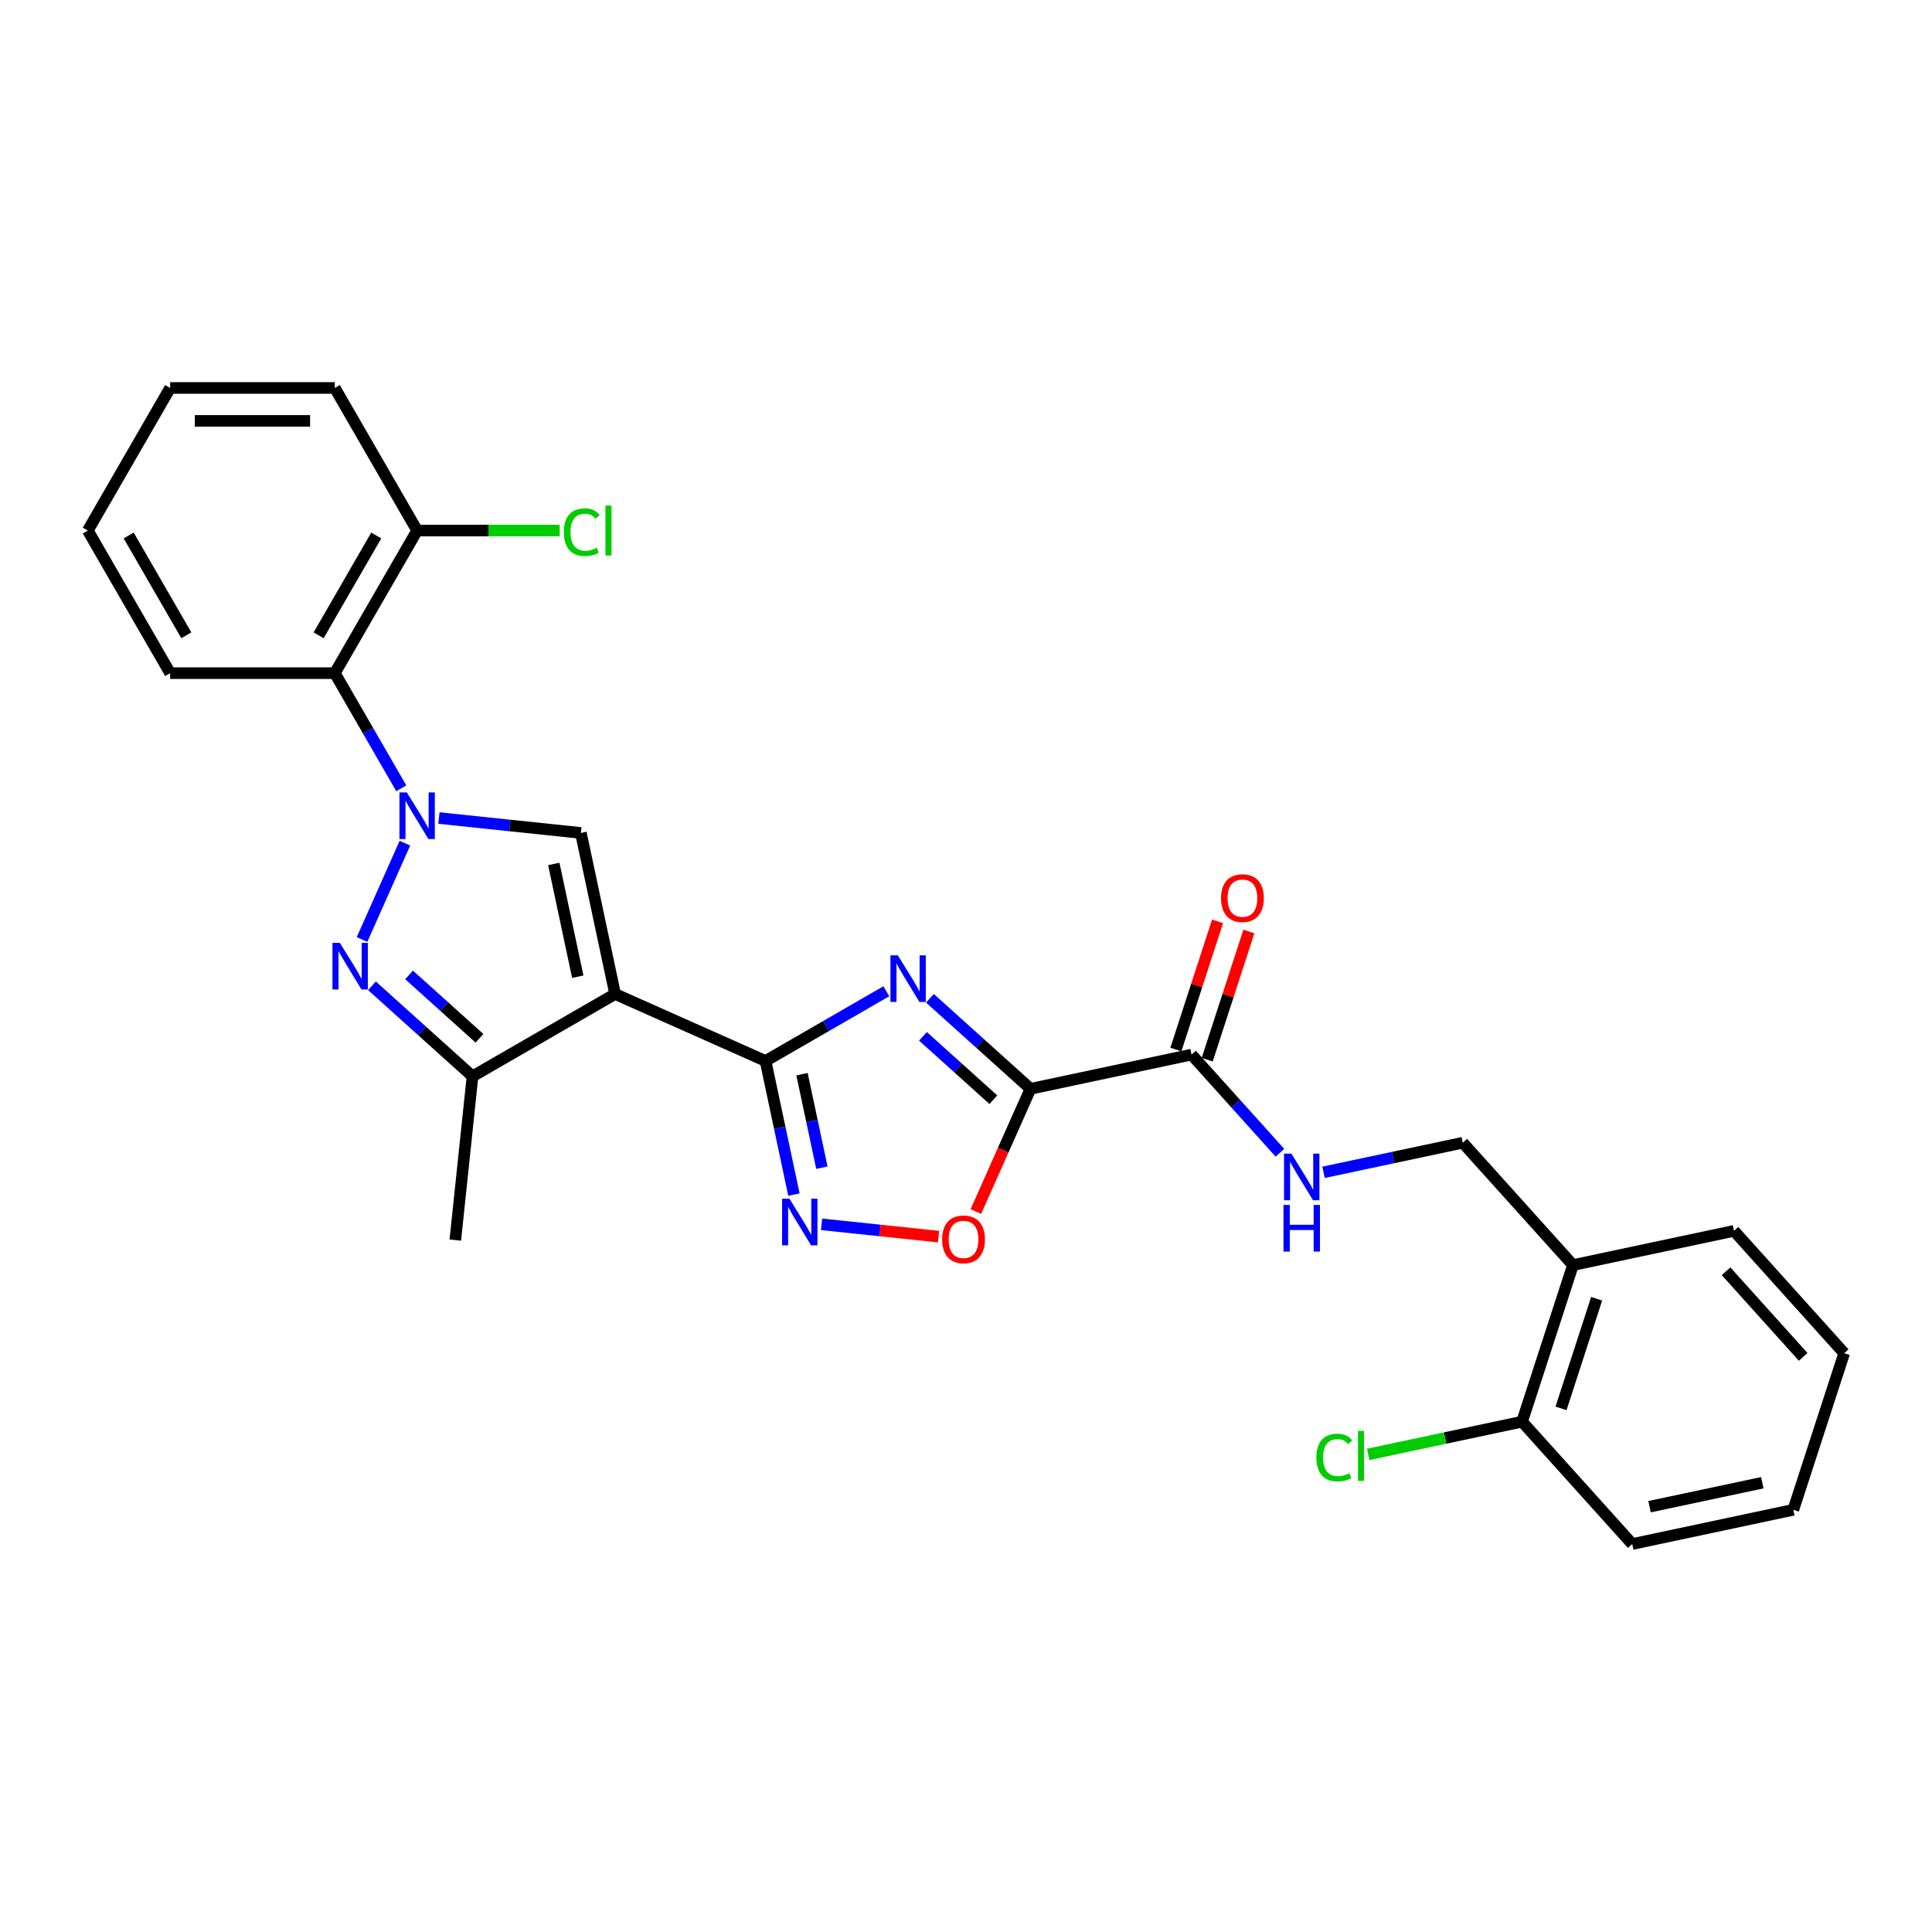 <?xml version='1.0' encoding='iso-8859-1'?>
<svg version='1.1' baseProfile='full'
              xmlns='http://www.w3.org/2000/svg'
                      xmlns:rdkit='http://www.rdkit.org/xml'
                      xmlns:xlink='http://www.w3.org/1999/xlink'
                  xml:space='preserve'
width='1000px' height='1000px' viewBox='0 0 1000 1000'>
<!-- END OF HEADER -->
<rect style='opacity:1.0;fill:#FFFFFF;stroke:none' width='1000' height='1000' x='0' y='0'> </rect>
<path class='bond-2' d='M 318.381,514.497 L 396.238,549.161' style='fill:none;fill-rule:evenodd;stroke:#000000;stroke-width:6px;stroke-linecap:butt;stroke-linejoin:miter;stroke-opacity:1' />
<path class='bond-5' d='M 318.381,514.497 L 300.662,431.135' style='fill:none;fill-rule:evenodd;stroke:#000000;stroke-width:6px;stroke-linecap:butt;stroke-linejoin:miter;stroke-opacity:1' />
<path class='bond-5' d='M 299.051,505.537 L 286.647,447.183' style='fill:none;fill-rule:evenodd;stroke:#000000;stroke-width:6px;stroke-linecap:butt;stroke-linejoin:miter;stroke-opacity:1' />
<path class='bond-7' d='M 318.381,514.497 L 244.574,557.11' style='fill:none;fill-rule:evenodd;stroke:#000000;stroke-width:6px;stroke-linecap:butt;stroke-linejoin:miter;stroke-opacity:1' />
<path class='bond-0' d='M 227.188,423.413 L 263.925,427.274' style='fill:none;fill-rule:evenodd;stroke:#0000FF;stroke-width:6px;stroke-linecap:butt;stroke-linejoin:miter;stroke-opacity:1' />
<path class='bond-0' d='M 263.925,427.274 L 300.662,431.135' style='fill:none;fill-rule:evenodd;stroke:#000000;stroke-width:6px;stroke-linecap:butt;stroke-linejoin:miter;stroke-opacity:1' />
<path class='bond-10' d='M 207.707,408.028 L 190.499,378.224' style='fill:none;fill-rule:evenodd;stroke:#0000FF;stroke-width:6px;stroke-linecap:butt;stroke-linejoin:miter;stroke-opacity:1' />
<path class='bond-10' d='M 190.499,378.224 L 173.292,348.42' style='fill:none;fill-rule:evenodd;stroke:#000000;stroke-width:6px;stroke-linecap:butt;stroke-linejoin:miter;stroke-opacity:1' />
<path class='bond-28' d='M 209.582,436.425 L 187.389,486.273' style='fill:none;fill-rule:evenodd;stroke:#0000FF;stroke-width:6px;stroke-linecap:butt;stroke-linejoin:miter;stroke-opacity:1' />
<path class='bond-1' d='M 458.761,513.064 L 427.499,531.113' style='fill:none;fill-rule:evenodd;stroke:#0000FF;stroke-width:6px;stroke-linecap:butt;stroke-linejoin:miter;stroke-opacity:1' />
<path class='bond-1' d='M 427.499,531.113 L 396.238,549.161' style='fill:none;fill-rule:evenodd;stroke:#000000;stroke-width:6px;stroke-linecap:butt;stroke-linejoin:miter;stroke-opacity:1' />
<path class='bond-3' d='M 481.328,516.709 L 507.354,540.142' style='fill:none;fill-rule:evenodd;stroke:#0000FF;stroke-width:6px;stroke-linecap:butt;stroke-linejoin:miter;stroke-opacity:1' />
<path class='bond-3' d='M 507.354,540.142 L 533.379,563.576' style='fill:none;fill-rule:evenodd;stroke:#000000;stroke-width:6px;stroke-linecap:butt;stroke-linejoin:miter;stroke-opacity:1' />
<path class='bond-3' d='M 477.731,536.406 L 495.948,552.809' style='fill:none;fill-rule:evenodd;stroke:#0000FF;stroke-width:6px;stroke-linecap:butt;stroke-linejoin:miter;stroke-opacity:1' />
<path class='bond-3' d='M 495.948,552.809 L 514.166,569.212' style='fill:none;fill-rule:evenodd;stroke:#000000;stroke-width:6px;stroke-linecap:butt;stroke-linejoin:miter;stroke-opacity:1' />
<path class='bond-6' d='M 396.238,549.161 L 403.588,583.743' style='fill:none;fill-rule:evenodd;stroke:#000000;stroke-width:6px;stroke-linecap:butt;stroke-linejoin:miter;stroke-opacity:1' />
<path class='bond-6' d='M 403.588,583.743 L 410.939,618.325' style='fill:none;fill-rule:evenodd;stroke:#0000FF;stroke-width:6px;stroke-linecap:butt;stroke-linejoin:miter;stroke-opacity:1' />
<path class='bond-6' d='M 415.115,555.992 L 420.261,580.2' style='fill:none;fill-rule:evenodd;stroke:#000000;stroke-width:6px;stroke-linecap:butt;stroke-linejoin:miter;stroke-opacity:1' />
<path class='bond-6' d='M 420.261,580.2 L 425.406,604.407' style='fill:none;fill-rule:evenodd;stroke:#0000FF;stroke-width:6px;stroke-linecap:butt;stroke-linejoin:miter;stroke-opacity:1' />
<path class='bond-9' d='M 533.379,563.576 L 616.741,545.856' style='fill:none;fill-rule:evenodd;stroke:#000000;stroke-width:6px;stroke-linecap:butt;stroke-linejoin:miter;stroke-opacity:1' />
<path class='bond-29' d='M 533.379,563.576 L 519.238,595.337' style='fill:none;fill-rule:evenodd;stroke:#000000;stroke-width:6px;stroke-linecap:butt;stroke-linejoin:miter;stroke-opacity:1' />
<path class='bond-29' d='M 519.238,595.337 L 505.097,627.097' style='fill:none;fill-rule:evenodd;stroke:#FF0000;stroke-width:6px;stroke-linecap:butt;stroke-linejoin:miter;stroke-opacity:1' />
<path class='bond-4' d='M 192.524,510.243 L 218.549,533.677' style='fill:none;fill-rule:evenodd;stroke:#0000FF;stroke-width:6px;stroke-linecap:butt;stroke-linejoin:miter;stroke-opacity:1' />
<path class='bond-4' d='M 218.549,533.677 L 244.574,557.11' style='fill:none;fill-rule:evenodd;stroke:#000000;stroke-width:6px;stroke-linecap:butt;stroke-linejoin:miter;stroke-opacity:1' />
<path class='bond-4' d='M 211.737,504.606 L 229.954,521.01' style='fill:none;fill-rule:evenodd;stroke:#0000FF;stroke-width:6px;stroke-linecap:butt;stroke-linejoin:miter;stroke-opacity:1' />
<path class='bond-4' d='M 229.954,521.01 L 248.172,537.413' style='fill:none;fill-rule:evenodd;stroke:#000000;stroke-width:6px;stroke-linecap:butt;stroke-linejoin:miter;stroke-opacity:1' />
<path class='bond-8' d='M 425.241,633.71 L 455.515,636.892' style='fill:none;fill-rule:evenodd;stroke:#0000FF;stroke-width:6px;stroke-linecap:butt;stroke-linejoin:miter;stroke-opacity:1' />
<path class='bond-8' d='M 455.515,636.892 L 485.789,640.074' style='fill:none;fill-rule:evenodd;stroke:#FF0000;stroke-width:6px;stroke-linecap:butt;stroke-linejoin:miter;stroke-opacity:1' />
<path class='bond-19' d='M 244.574,557.11 L 235.666,641.868' style='fill:none;fill-rule:evenodd;stroke:#000000;stroke-width:6px;stroke-linecap:butt;stroke-linejoin:miter;stroke-opacity:1' />
<path class='bond-11' d='M 616.741,545.856 L 639.613,571.258' style='fill:none;fill-rule:evenodd;stroke:#000000;stroke-width:6px;stroke-linecap:butt;stroke-linejoin:miter;stroke-opacity:1' />
<path class='bond-11' d='M 639.613,571.258 L 662.484,596.659' style='fill:none;fill-rule:evenodd;stroke:#0000FF;stroke-width:6px;stroke-linecap:butt;stroke-linejoin:miter;stroke-opacity:1' />
<path class='bond-15' d='M 624.847,548.49 L 635.625,515.318' style='fill:none;fill-rule:evenodd;stroke:#000000;stroke-width:6px;stroke-linecap:butt;stroke-linejoin:miter;stroke-opacity:1' />
<path class='bond-15' d='M 635.625,515.318 L 646.403,482.146' style='fill:none;fill-rule:evenodd;stroke:#FF0000;stroke-width:6px;stroke-linecap:butt;stroke-linejoin:miter;stroke-opacity:1' />
<path class='bond-15' d='M 608.636,543.223 L 619.414,510.051' style='fill:none;fill-rule:evenodd;stroke:#000000;stroke-width:6px;stroke-linecap:butt;stroke-linejoin:miter;stroke-opacity:1' />
<path class='bond-15' d='M 619.414,510.051 L 630.192,476.879' style='fill:none;fill-rule:evenodd;stroke:#FF0000;stroke-width:6px;stroke-linecap:butt;stroke-linejoin:miter;stroke-opacity:1' />
<path class='bond-13' d='M 173.292,348.42 L 215.904,274.613' style='fill:none;fill-rule:evenodd;stroke:#000000;stroke-width:6px;stroke-linecap:butt;stroke-linejoin:miter;stroke-opacity:1' />
<path class='bond-13' d='M 164.922,328.826 L 194.751,277.162' style='fill:none;fill-rule:evenodd;stroke:#000000;stroke-width:6px;stroke-linecap:butt;stroke-linejoin:miter;stroke-opacity:1' />
<path class='bond-20' d='M 173.292,348.42 L 88.067,348.42' style='fill:none;fill-rule:evenodd;stroke:#000000;stroke-width:6px;stroke-linecap:butt;stroke-linejoin:miter;stroke-opacity:1' />
<path class='bond-14' d='M 685.052,606.792 L 721.091,599.132' style='fill:none;fill-rule:evenodd;stroke:#0000FF;stroke-width:6px;stroke-linecap:butt;stroke-linejoin:miter;stroke-opacity:1' />
<path class='bond-14' d='M 721.091,599.132 L 757.13,591.471' style='fill:none;fill-rule:evenodd;stroke:#000000;stroke-width:6px;stroke-linecap:butt;stroke-linejoin:miter;stroke-opacity:1' />
<path class='bond-12' d='M 814.157,654.806 L 757.13,591.471' style='fill:none;fill-rule:evenodd;stroke:#000000;stroke-width:6px;stroke-linecap:butt;stroke-linejoin:miter;stroke-opacity:1' />
<path class='bond-16' d='M 814.157,654.806 L 787.821,735.859' style='fill:none;fill-rule:evenodd;stroke:#000000;stroke-width:6px;stroke-linecap:butt;stroke-linejoin:miter;stroke-opacity:1' />
<path class='bond-16' d='M 826.417,672.231 L 807.982,728.969' style='fill:none;fill-rule:evenodd;stroke:#000000;stroke-width:6px;stroke-linecap:butt;stroke-linejoin:miter;stroke-opacity:1' />
<path class='bond-21' d='M 814.157,654.806 L 897.519,637.087' style='fill:none;fill-rule:evenodd;stroke:#000000;stroke-width:6px;stroke-linecap:butt;stroke-linejoin:miter;stroke-opacity:1' />
<path class='bond-17' d='M 215.904,274.613 L 252.798,274.613' style='fill:none;fill-rule:evenodd;stroke:#000000;stroke-width:6px;stroke-linecap:butt;stroke-linejoin:miter;stroke-opacity:1' />
<path class='bond-17' d='M 252.798,274.613 L 289.692,274.613' style='fill:none;fill-rule:evenodd;stroke:#00CC00;stroke-width:6px;stroke-linecap:butt;stroke-linejoin:miter;stroke-opacity:1' />
<path class='bond-22' d='M 215.904,274.613 L 173.292,200.806' style='fill:none;fill-rule:evenodd;stroke:#000000;stroke-width:6px;stroke-linecap:butt;stroke-linejoin:miter;stroke-opacity:1' />
<path class='bond-18' d='M 787.821,735.859 L 747.989,744.326' style='fill:none;fill-rule:evenodd;stroke:#000000;stroke-width:6px;stroke-linecap:butt;stroke-linejoin:miter;stroke-opacity:1' />
<path class='bond-18' d='M 747.989,744.326 L 708.157,752.792' style='fill:none;fill-rule:evenodd;stroke:#00CC00;stroke-width:6px;stroke-linecap:butt;stroke-linejoin:miter;stroke-opacity:1' />
<path class='bond-23' d='M 787.821,735.859 L 844.847,799.194' style='fill:none;fill-rule:evenodd;stroke:#000000;stroke-width:6px;stroke-linecap:butt;stroke-linejoin:miter;stroke-opacity:1' />
<path class='bond-24' d='M 88.067,348.42 L 45.455,274.613' style='fill:none;fill-rule:evenodd;stroke:#000000;stroke-width:6px;stroke-linecap:butt;stroke-linejoin:miter;stroke-opacity:1' />
<path class='bond-24' d='M 96.436,328.826 L 66.608,277.162' style='fill:none;fill-rule:evenodd;stroke:#000000;stroke-width:6px;stroke-linecap:butt;stroke-linejoin:miter;stroke-opacity:1' />
<path class='bond-25' d='M 897.519,637.087 L 954.545,700.421' style='fill:none;fill-rule:evenodd;stroke:#000000;stroke-width:6px;stroke-linecap:butt;stroke-linejoin:miter;stroke-opacity:1' />
<path class='bond-25' d='M 893.406,657.992 L 933.325,702.326' style='fill:none;fill-rule:evenodd;stroke:#000000;stroke-width:6px;stroke-linecap:butt;stroke-linejoin:miter;stroke-opacity:1' />
<path class='bond-30' d='M 173.292,200.806 L 88.067,200.806' style='fill:none;fill-rule:evenodd;stroke:#000000;stroke-width:6px;stroke-linecap:butt;stroke-linejoin:miter;stroke-opacity:1' />
<path class='bond-30' d='M 160.508,217.851 L 100.851,217.851' style='fill:none;fill-rule:evenodd;stroke:#000000;stroke-width:6px;stroke-linecap:butt;stroke-linejoin:miter;stroke-opacity:1' />
<path class='bond-31' d='M 844.847,799.194 L 928.21,781.474' style='fill:none;fill-rule:evenodd;stroke:#000000;stroke-width:6px;stroke-linecap:butt;stroke-linejoin:miter;stroke-opacity:1' />
<path class='bond-31' d='M 853.808,779.863 L 912.161,767.46' style='fill:none;fill-rule:evenodd;stroke:#000000;stroke-width:6px;stroke-linecap:butt;stroke-linejoin:miter;stroke-opacity:1' />
<path class='bond-26' d='M 45.455,274.613 L 88.067,200.806' style='fill:none;fill-rule:evenodd;stroke:#000000;stroke-width:6px;stroke-linecap:butt;stroke-linejoin:miter;stroke-opacity:1' />
<path class='bond-27' d='M 954.545,700.421 L 928.21,781.474' style='fill:none;fill-rule:evenodd;stroke:#000000;stroke-width:6px;stroke-linecap:butt;stroke-linejoin:miter;stroke-opacity:1' />
<path  class='atom-1' d='M 210.569 410.159
L 218.478 422.943
Q 219.262 424.204, 220.523 426.488
Q 221.785 428.772, 221.853 428.908
L 221.853 410.159
L 225.057 410.159
L 225.057 434.295
L 221.75 434.295
L 213.262 420.318
Q 212.273 418.681, 211.217 416.806
Q 210.194 414.931, 209.887 414.352
L 209.887 434.295
L 206.751 434.295
L 206.751 410.159
L 210.569 410.159
' fill='#0000FF'/>
<path  class='atom-2' d='M 464.71 494.481
L 472.618 507.265
Q 473.402 508.526, 474.664 510.81
Q 475.925 513.094, 475.993 513.231
L 475.993 494.481
L 479.198 494.481
L 479.198 518.617
L 475.891 518.617
L 467.403 504.64
Q 466.414 503.004, 465.357 501.129
Q 464.335 499.254, 464.028 498.674
L 464.028 518.617
L 460.891 518.617
L 460.891 494.481
L 464.71 494.481
' fill='#0000FF'/>
<path  class='atom-5' d='M 175.905 488.016
L 183.814 500.799
Q 184.598 502.061, 185.859 504.345
Q 187.121 506.629, 187.189 506.765
L 187.189 488.016
L 190.393 488.016
L 190.393 512.151
L 187.086 512.151
L 178.598 498.174
Q 177.609 496.538, 176.553 494.663
Q 175.53 492.788, 175.223 492.209
L 175.223 512.151
L 172.087 512.151
L 172.087 488.016
L 175.905 488.016
' fill='#0000FF'/>
<path  class='atom-7' d='M 408.622 620.456
L 416.531 633.24
Q 417.315 634.501, 418.576 636.785
Q 419.838 639.069, 419.906 639.205
L 419.906 620.456
L 423.11 620.456
L 423.11 644.592
L 419.803 644.592
L 411.315 630.615
Q 410.326 628.979, 409.27 627.104
Q 408.247 625.229, 407.94 624.649
L 407.94 644.592
L 404.804 644.592
L 404.804 620.456
L 408.622 620.456
' fill='#0000FF'/>
<path  class='atom-9' d='M 487.636 641.5
Q 487.636 635.705, 490.499 632.467
Q 493.363 629.228, 498.715 629.228
Q 504.067 629.228, 506.931 632.467
Q 509.794 635.705, 509.794 641.5
Q 509.794 647.364, 506.896 650.705
Q 503.999 654.011, 498.715 654.011
Q 493.397 654.011, 490.499 650.705
Q 487.636 647.398, 487.636 641.5
M 498.715 651.284
Q 502.397 651.284, 504.374 648.83
Q 506.385 646.341, 506.385 641.5
Q 506.385 636.762, 504.374 634.376
Q 502.397 631.955, 498.715 631.955
Q 495.033 631.955, 493.022 634.342
Q 491.045 636.728, 491.045 641.5
Q 491.045 646.375, 493.022 648.83
Q 495.033 651.284, 498.715 651.284
' fill='#FF0000'/>
<path  class='atom-12' d='M 668.433 597.123
L 676.342 609.907
Q 677.126 611.168, 678.387 613.452
Q 679.648 615.736, 679.716 615.872
L 679.716 597.123
L 682.921 597.123
L 682.921 621.259
L 679.614 621.259
L 671.126 607.282
Q 670.137 605.645, 669.08 603.77
Q 668.058 601.895, 667.751 601.316
L 667.751 621.259
L 664.615 621.259
L 664.615 597.123
L 668.433 597.123
' fill='#0000FF'/>
<path  class='atom-12' d='M 664.325 623.672
L 667.597 623.672
L 667.597 633.933
L 679.938 633.933
L 679.938 623.672
L 683.211 623.672
L 683.211 647.808
L 679.938 647.808
L 679.938 636.66
L 667.597 636.66
L 667.597 647.808
L 664.325 647.808
L 664.325 623.672
' fill='#0000FF'/>
<path  class='atom-16' d='M 631.998 464.871
Q 631.998 459.076, 634.861 455.837
Q 637.725 452.599, 643.077 452.599
Q 648.429 452.599, 651.293 455.837
Q 654.156 459.076, 654.156 464.871
Q 654.156 470.734, 651.259 474.075
Q 648.361 477.382, 643.077 477.382
Q 637.759 477.382, 634.861 474.075
Q 631.998 470.769, 631.998 464.871
M 643.077 474.655
Q 646.759 474.655, 648.736 472.2
Q 650.747 469.712, 650.747 464.871
Q 650.747 460.133, 648.736 457.746
Q 646.759 455.326, 643.077 455.326
Q 639.395 455.326, 637.384 457.712
Q 635.407 460.098, 635.407 464.871
Q 635.407 469.746, 637.384 472.2
Q 639.395 474.655, 643.077 474.655
' fill='#FF0000'/>
<path  class='atom-18' d='M 291.822 275.448
Q 291.822 269.448, 294.618 266.312
Q 297.447 263.142, 302.799 263.142
Q 307.776 263.142, 310.435 266.653
L 308.185 268.494
Q 306.242 265.937, 302.799 265.937
Q 299.152 265.937, 297.208 268.392
Q 295.299 270.812, 295.299 275.448
Q 295.299 280.221, 297.277 282.675
Q 299.288 285.13, 303.174 285.13
Q 305.833 285.13, 308.935 283.528
L 309.89 286.084
Q 308.629 286.903, 306.72 287.38
Q 304.81 287.857, 302.697 287.857
Q 297.447 287.857, 294.618 284.653
Q 291.822 281.448, 291.822 275.448
' fill='#00CC00'/>
<path  class='atom-18' d='M 313.367 261.676
L 316.503 261.676
L 316.503 287.55
L 313.367 287.55
L 313.367 261.676
' fill='#00CC00'/>
<path  class='atom-19' d='M 681.345 754.414
Q 681.345 748.414, 684.141 745.278
Q 686.97 742.107, 692.322 742.107
Q 697.299 742.107, 699.958 745.619
L 697.709 747.459
Q 695.765 744.903, 692.322 744.903
Q 688.675 744.903, 686.732 747.357
Q 684.823 749.778, 684.823 754.414
Q 684.823 759.186, 686.8 761.641
Q 688.811 764.095, 692.697 764.095
Q 695.356 764.095, 698.459 762.493
L 699.413 765.05
Q 698.152 765.868, 696.243 766.345
Q 694.334 766.822, 692.22 766.822
Q 686.97 766.822, 684.141 763.618
Q 681.345 760.414, 681.345 754.414
' fill='#00CC00'/>
<path  class='atom-19' d='M 702.89 740.641
L 706.026 740.641
L 706.026 766.516
L 702.89 766.516
L 702.89 740.641
' fill='#00CC00'/>
</svg>
